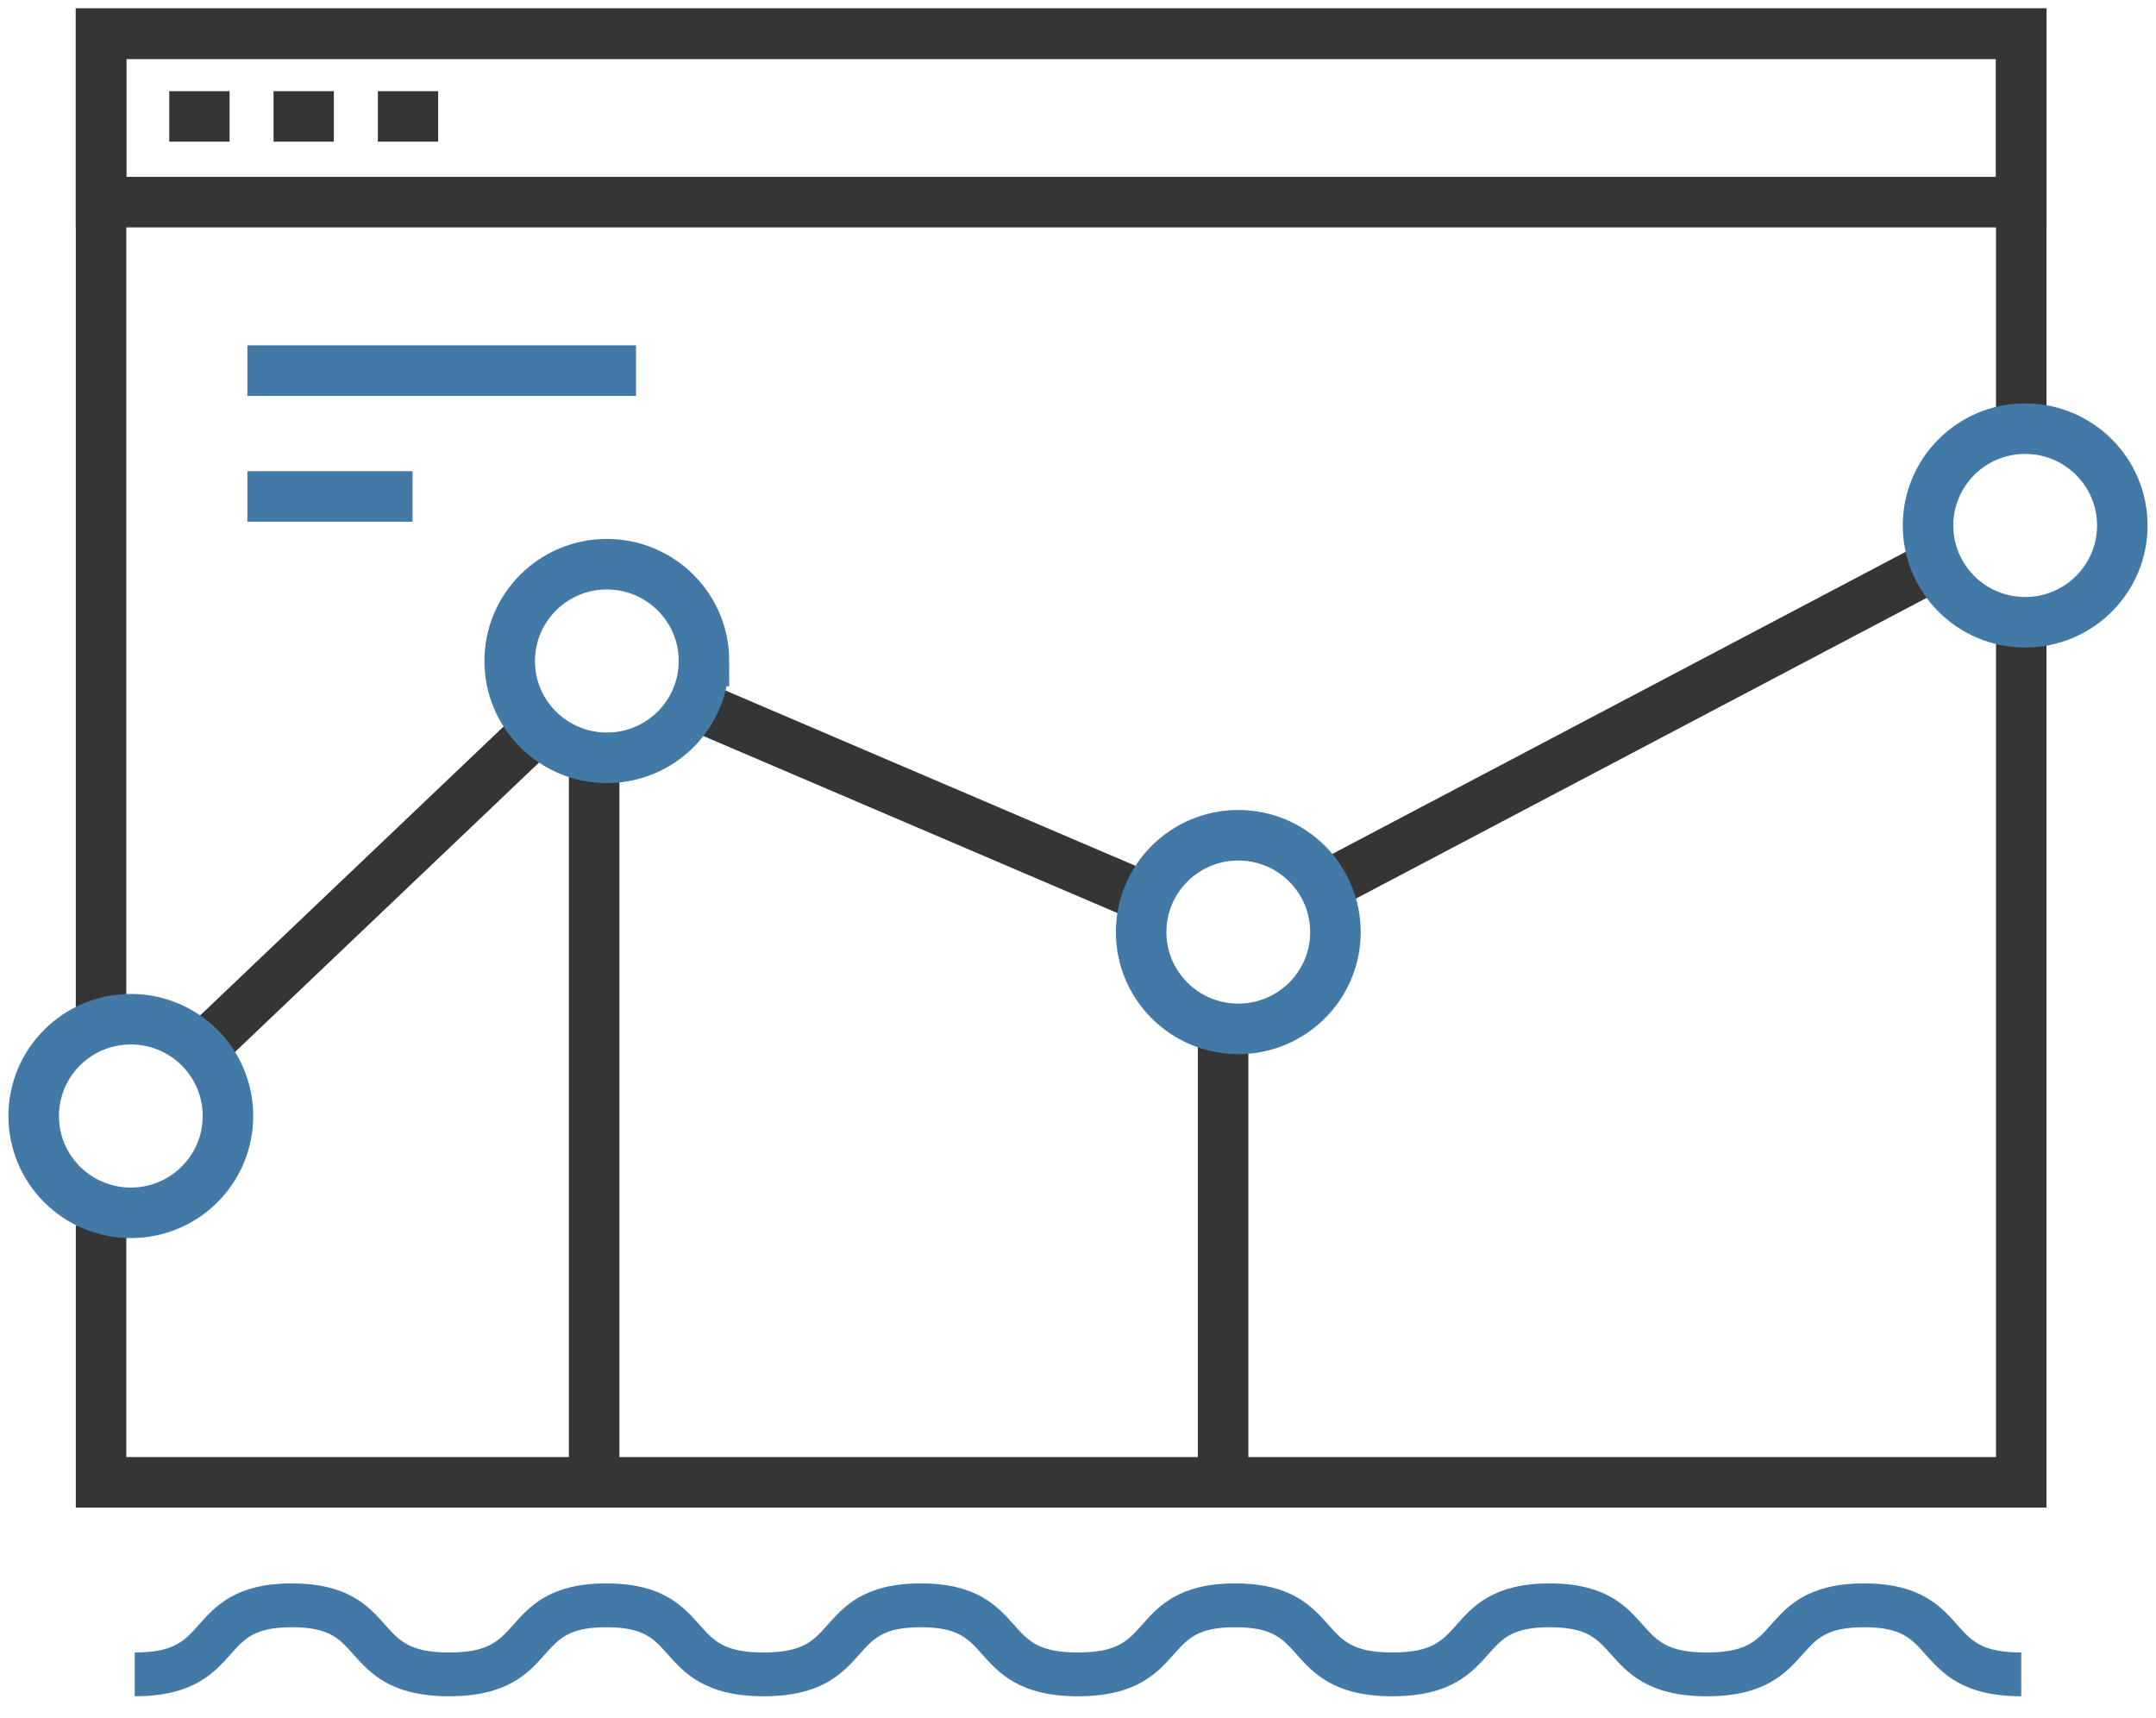 <svg xmlns="http://www.w3.org/2000/svg" width="64" height="51" viewBox="0 0 64 51">
    <g fill="none" fill-rule="evenodd">
        <g stroke-width="1.5">
            <path stroke="#343534" d="M2 5h57V0H2v5zm2.025-2.544h1.79-1.79zm3.097 0H8.91 7.12zm3.096 0h1.789-1.79zM16.637 21.334V43m18.67-13.969v13.684m2.718-17.244L56 16m-36.702 3.783l13.66 5.84M5 30.12l9.872-9.398" transform="translate(1 1)"/>
            <path stroke="#343534" d="M59 17.915V43H2v-7.62m0-5.504V0h57v12.41" transform="translate(1 1)"/>
            <path stroke="#4379A7" d="M5.767 32.126c0 1.587-1.29 2.874-2.883 2.874S0 33.713 0 32.126c0-1.587 1.291-2.873 2.884-2.873 1.592 0 2.883 1.286 2.883 2.873zm14.13-13.505c0 1.586-1.29 2.873-2.883 2.873-1.592 0-2.884-1.287-2.884-2.873 0-1.588 1.292-2.874 2.884-2.874 1.592 0 2.884 1.286 2.884 2.874zm18.745 8.046c0 1.586-1.291 2.873-2.884 2.873-1.592 0-2.884-1.287-2.884-2.873 0-1.588 1.292-2.874 2.884-2.874 1.593 0 2.884 1.286 2.884 2.874zM62 14.597c0 1.587-1.291 2.874-2.884 2.874-1.592 0-2.883-1.287-2.883-2.873 0-1.588 1.29-2.874 2.883-2.874S62 13.01 62 14.598zM6.344 10H17.88 6.344zm0 3.736h4.903-4.903z" transform="translate(1 1)"/>
        </g>
        <g fill="#4379A7">
            <path d="M26.097 1.227C25.61.681 25.005 0 23.333 0c-1.673 0-2.278.681-2.763 1.227-.425.478-.731.823-1.904.823-1.171 0-1.479-.345-1.903-.823C16.277.681 15.671 0 14 0c-1.672 0-2.277.681-2.762 1.227-.425.478-.732.823-1.904.823s-1.478-.345-1.903-.823C6.944.681 6.339 0 4.665 0 2.993 0 2.388.681 1.903 1.227c-.425.478-.732.823-1.903.823v1.3c1.737 0 2.354-.694 2.849-1.25.413-.464.71-.799 1.816-.799 1.107 0 1.406.335 1.818.799.496.556 1.113 1.25 2.85 1.25 1.738 0 2.354-.694 2.85-1.25.413-.464.71-.799 1.816-.799 1.107 0 1.405.335 1.818.799.496.556 1.112 1.25 2.85 1.25 1.737 0 2.354-.694 2.849-1.25.413-.464.71-.799 1.817-.799 1.106 0 1.405.335 1.817.799.496.556 1.113 1.25 2.85 1.25v-1.3c-1.171 0-1.479-.345-1.903-.823" transform="translate(1 1) translate(3 46)"/>
            <path d="M54.097 1.227C53.61.681 53.005 0 51.333 0c-1.673 0-2.278.681-2.763 1.227-.425.478-.731.823-1.904.823-1.171 0-1.479-.345-1.903-.823C44.277.681 43.671 0 42 0c-1.672 0-2.277.681-2.762 1.227-.425.478-.732.823-1.904.823s-1.478-.345-1.903-.823C34.944.681 34.339 0 32.665 0c-1.672 0-2.277.681-2.762 1.227-.425.478-.732.823-1.903.823v1.3c1.737 0 2.354-.694 2.849-1.25.413-.464.71-.799 1.816-.799 1.107 0 1.406.335 1.818.799.496.556 1.113 1.25 2.85 1.25 1.738 0 2.354-.694 2.85-1.25.413-.464.71-.799 1.816-.799 1.107 0 1.405.335 1.818.799.496.556 1.112 1.25 2.85 1.25 1.737 0 2.354-.694 2.849-1.25.413-.464.71-.799 1.817-.799 1.106 0 1.405.335 1.817.799.496.556 1.113 1.25 2.85 1.25v-1.3c-1.171 0-1.479-.345-1.903-.823" transform="translate(1 1) translate(3 46)"/>
        </g>
    </g>
</svg>
